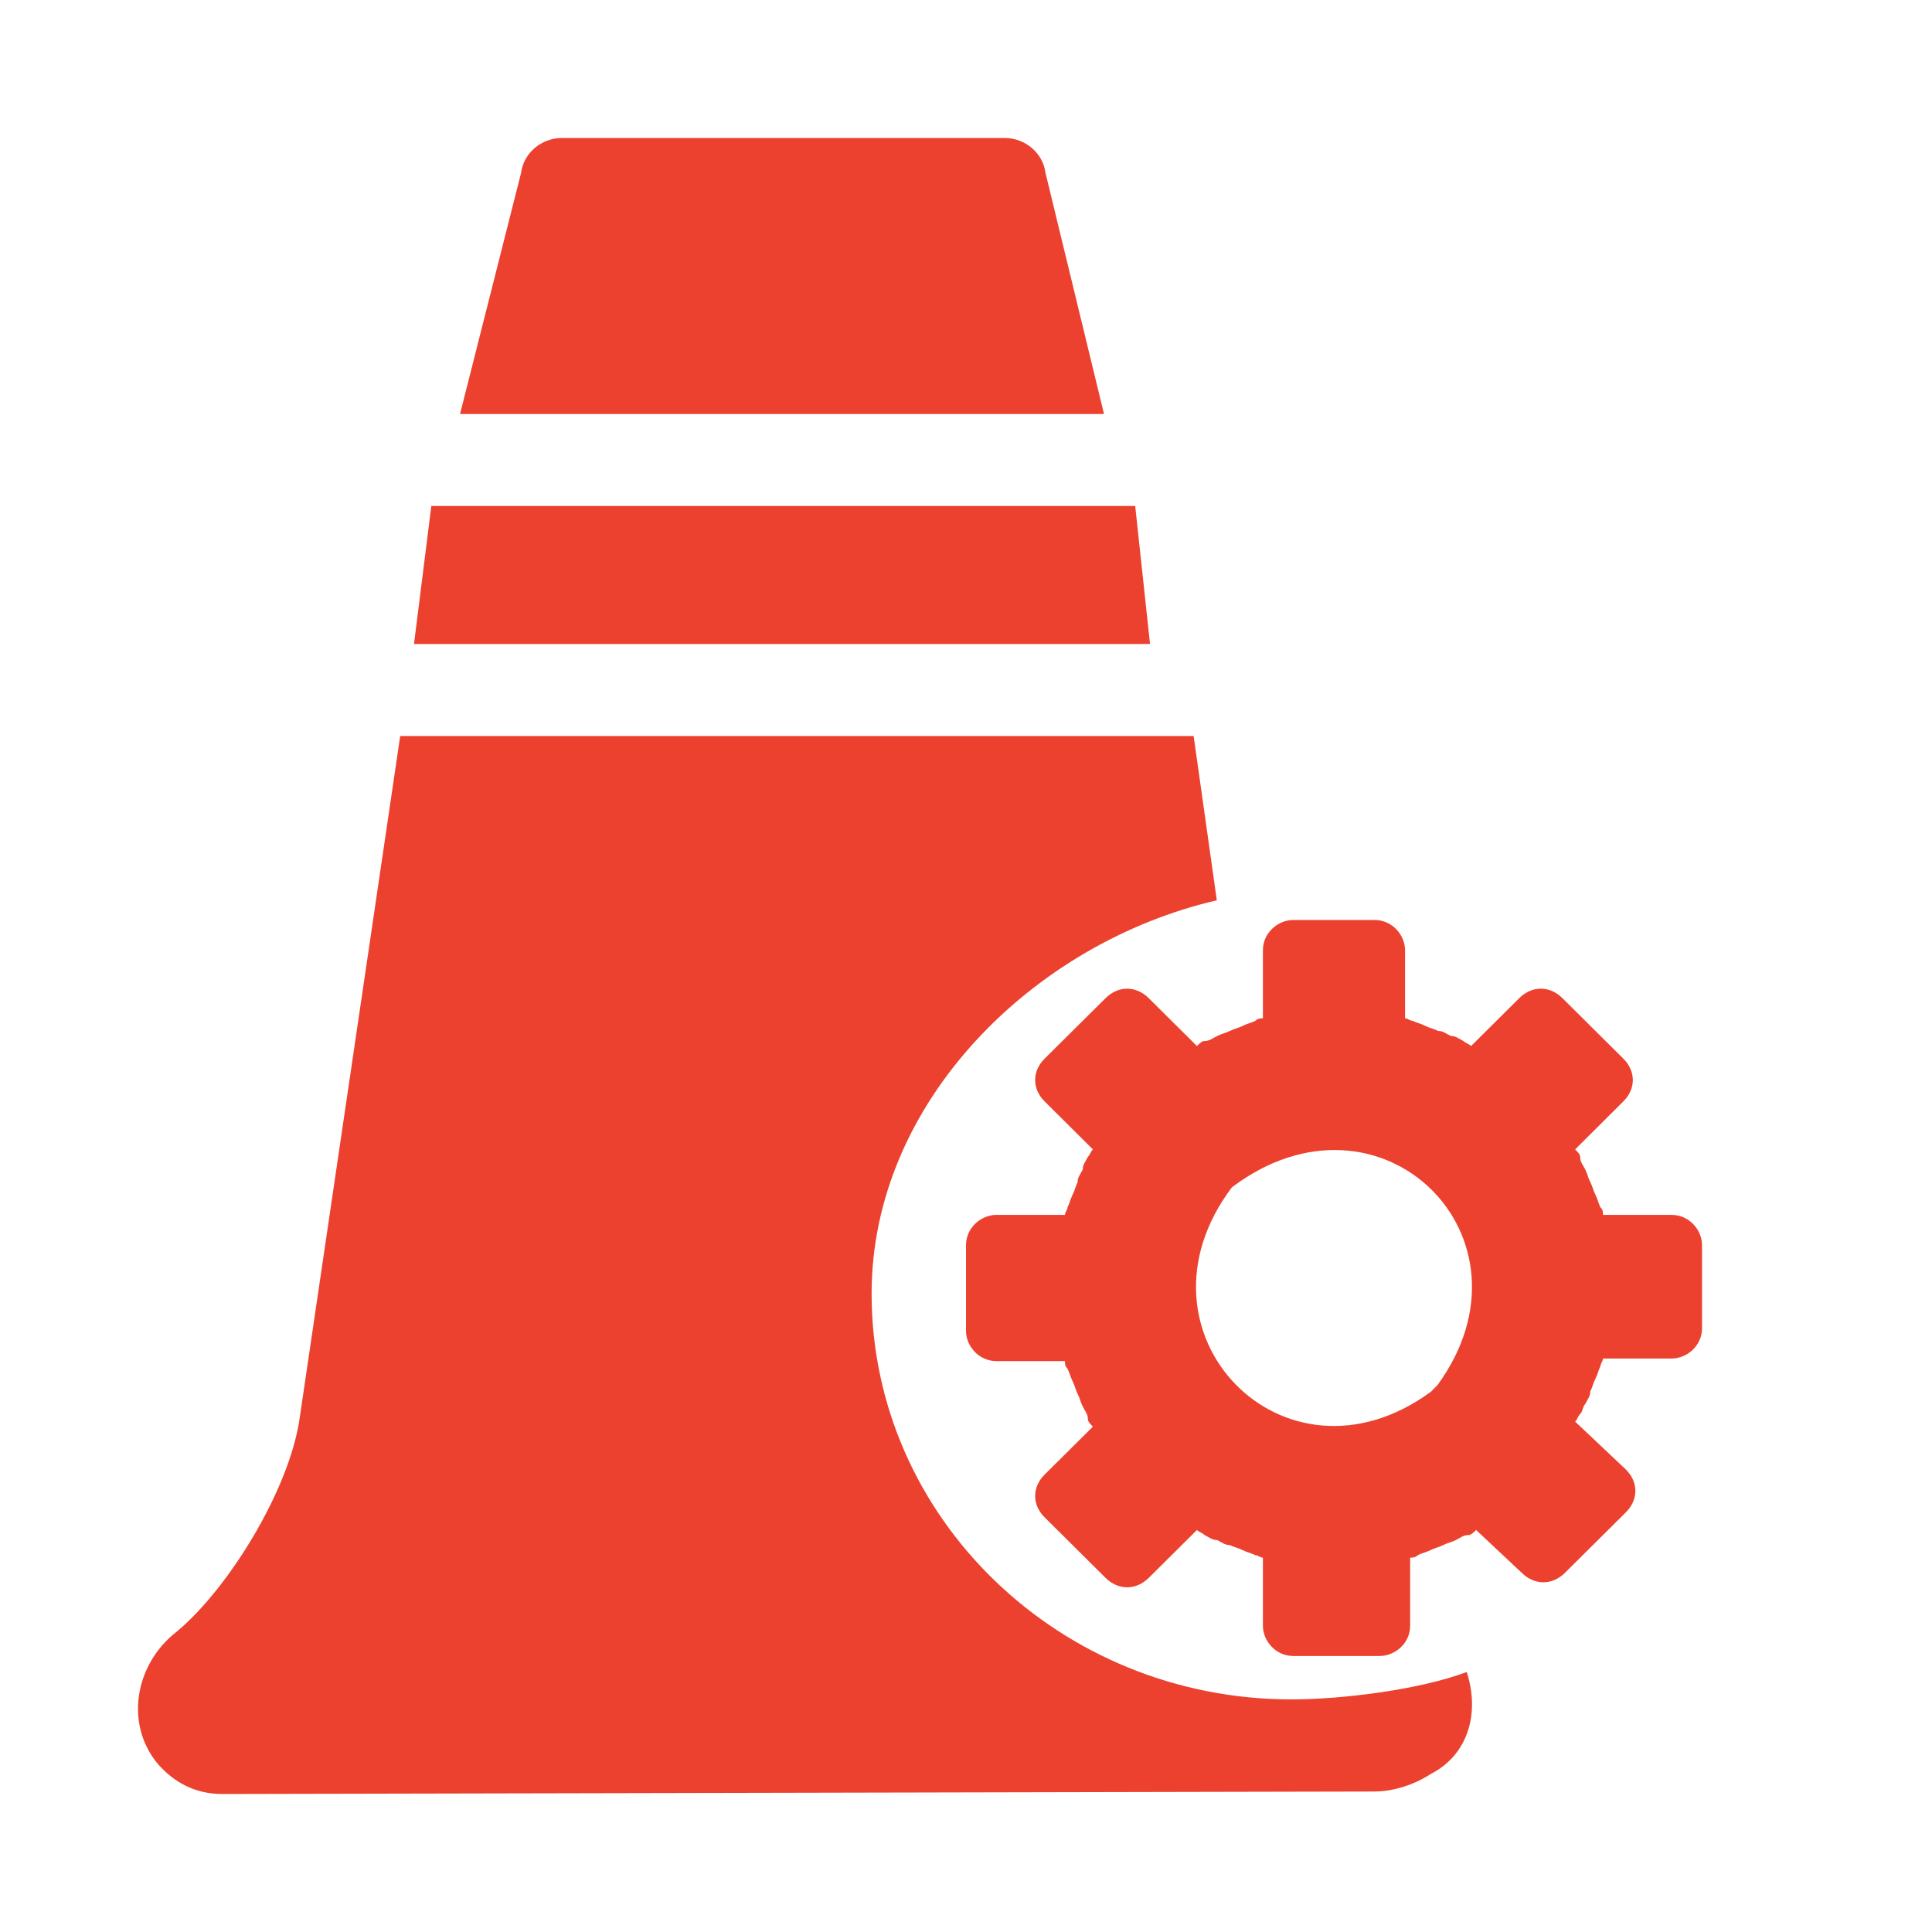 <?xml version="1.0" encoding="UTF-8"?>
<svg width="28px" height="28px" viewBox="0 0 28 28" version="1.1" xmlns="http://www.w3.org/2000/svg" xmlns:xlink="http://www.w3.org/1999/xlink">
    <title>事故事件管理@1x</title>
    <g id="页面-1" stroke="none" stroke-width="1" fill="none" fill-rule="evenodd">
        <g id="事故事件管理">
            <rect id="矩形备份-26" opacity="0.428" x="0" y="0" width="28" height="28"></rect>
            <g id="事故管理" transform="translate(2, 2)" fill="#EC412F" fill-rule="nonzero">
                <path d="M20.975,18.347 C21.011,18.274 21.048,18.237 21.048,18.164 C21.085,18.091 21.085,18.055 21.122,17.982 C21.159,17.909 21.159,17.872 21.195,17.799 C21.195,17.763 21.232,17.726 21.232,17.689 L22.225,17.689 C22.446,17.689 22.667,17.507 22.667,17.251 L22.667,16.046 C22.667,15.826 22.483,15.607 22.225,15.607 L21.232,15.607 C21.232,15.571 21.232,15.534 21.195,15.498 C21.159,15.425 21.159,15.388 21.122,15.315 C21.085,15.242 21.085,15.205 21.048,15.132 C21.011,15.059 21.011,15.023 20.975,14.95 C20.938,14.877 20.901,14.84 20.901,14.767 C20.901,14.731 20.864,14.694 20.828,14.658 L21.526,13.963 C21.71,13.781 21.71,13.525 21.526,13.342 L20.644,12.466 C20.46,12.283 20.202,12.283 20.018,12.466 L19.32,13.16 C19.283,13.123 19.246,13.123 19.209,13.087 C19.136,13.05 19.099,13.014 19.025,13.014 C18.952,12.977 18.915,12.941 18.841,12.941 C18.768,12.904 18.731,12.904 18.657,12.868 C18.584,12.831 18.547,12.831 18.474,12.795 C18.437,12.795 18.4,12.758 18.363,12.758 L18.363,11.772 C18.363,11.553 18.179,11.333 17.922,11.333 L16.745,11.333 C16.524,11.333 16.303,11.516 16.303,11.772 L16.303,12.758 C16.267,12.758 16.23,12.758 16.193,12.795 C16.12,12.831 16.083,12.831 16.009,12.868 C15.936,12.904 15.899,12.904 15.825,12.941 C15.752,12.977 15.715,12.977 15.641,13.014 C15.568,13.05 15.531,13.087 15.457,13.087 C15.421,13.087 15.384,13.123 15.347,13.16 L14.648,12.466 C14.464,12.283 14.207,12.283 14.023,12.466 L13.14,13.342 C12.956,13.525 12.956,13.781 13.14,13.963 L13.839,14.658 C13.802,14.694 13.802,14.731 13.766,14.767 C13.729,14.84 13.692,14.877 13.692,14.95 C13.655,15.023 13.618,15.059 13.618,15.132 C13.582,15.205 13.582,15.242 13.545,15.315 C13.508,15.388 13.508,15.425 13.471,15.498 C13.471,15.534 13.434,15.571 13.434,15.607 L12.441,15.607 C12.221,15.607 12,15.79 12,16.046 L12,17.288 C12,17.507 12.184,17.726 12.441,17.726 L13.434,17.726 C13.434,17.763 13.434,17.799 13.471,17.836 C13.508,17.909 13.508,17.945 13.545,18.018 C13.582,18.091 13.582,18.128 13.618,18.201 C13.655,18.274 13.655,18.311 13.692,18.384 C13.729,18.457 13.766,18.493 13.766,18.566 C13.766,18.603 13.802,18.639 13.839,18.676 L13.14,19.37 C12.956,19.553 12.956,19.808 13.14,19.991 L14.023,20.868 C14.207,21.05 14.464,21.05 14.648,20.868 L15.347,20.174 C15.384,20.21 15.421,20.21 15.457,20.247 C15.531,20.283 15.568,20.32 15.641,20.32 C15.715,20.356 15.752,20.393 15.825,20.393 C15.899,20.429 15.936,20.429 16.009,20.466 C16.083,20.502 16.12,20.502 16.193,20.539 C16.23,20.539 16.267,20.575 16.303,20.575 L16.303,21.562 C16.303,21.781 16.487,22 16.745,22 L17.995,22 C18.216,22 18.437,21.817 18.437,21.562 L18.437,20.575 C18.474,20.575 18.51,20.575 18.547,20.539 C18.621,20.502 18.657,20.502 18.731,20.466 C18.805,20.429 18.841,20.429 18.915,20.393 C18.989,20.356 19.025,20.356 19.099,20.32 C19.172,20.283 19.209,20.247 19.283,20.247 C19.32,20.247 19.356,20.21 19.393,20.174 L20.055,20.795 C20.239,20.977 20.497,20.977 20.68,20.795 L21.563,19.918 C21.747,19.735 21.747,19.479 21.563,19.297 L20.828,18.603 C20.864,18.566 20.864,18.53 20.901,18.493 C20.938,18.457 20.938,18.384 20.975,18.347 L20.975,18.347 Z M18.834,18.073 L18.739,18.169 C16.615,19.729 14.268,17.309 15.854,15.207 C18.01,13.583 20.388,15.939 18.834,18.073 L18.834,18.073 Z M14.452,5.333 L4.251,5.333 L4,7.333 L14.667,7.333 L14.452,5.333 Z M13.152,0.505 C13.115,0.216 12.856,0 12.561,0 L6.142,0 C5.847,0 5.589,0.216 5.552,0.505 L4.667,4 L14,4 L13.152,0.505 Z" id="形状"></path>
                <path d="M19.257,22.232 C18.585,22.485 17.465,22.629 16.718,22.629 C13.358,22.629 10.632,19.995 10.632,16.748 C10.632,13.97 12.984,11.661 15.635,11.048 L15.299,8.667 L3.8,8.667 L2.343,18.552 C2.194,19.598 1.298,21.042 0.551,21.655 C-0.046,22.124 -0.196,22.99 0.29,23.567 C0.514,23.82 0.813,24 1.223,24 L17.913,23.964 C18.212,23.964 18.51,23.856 18.734,23.711 C19.294,23.423 19.444,22.809 19.257,22.232 Z" id="路径"></path>
            </g>
        </g>
    </g>
</svg>